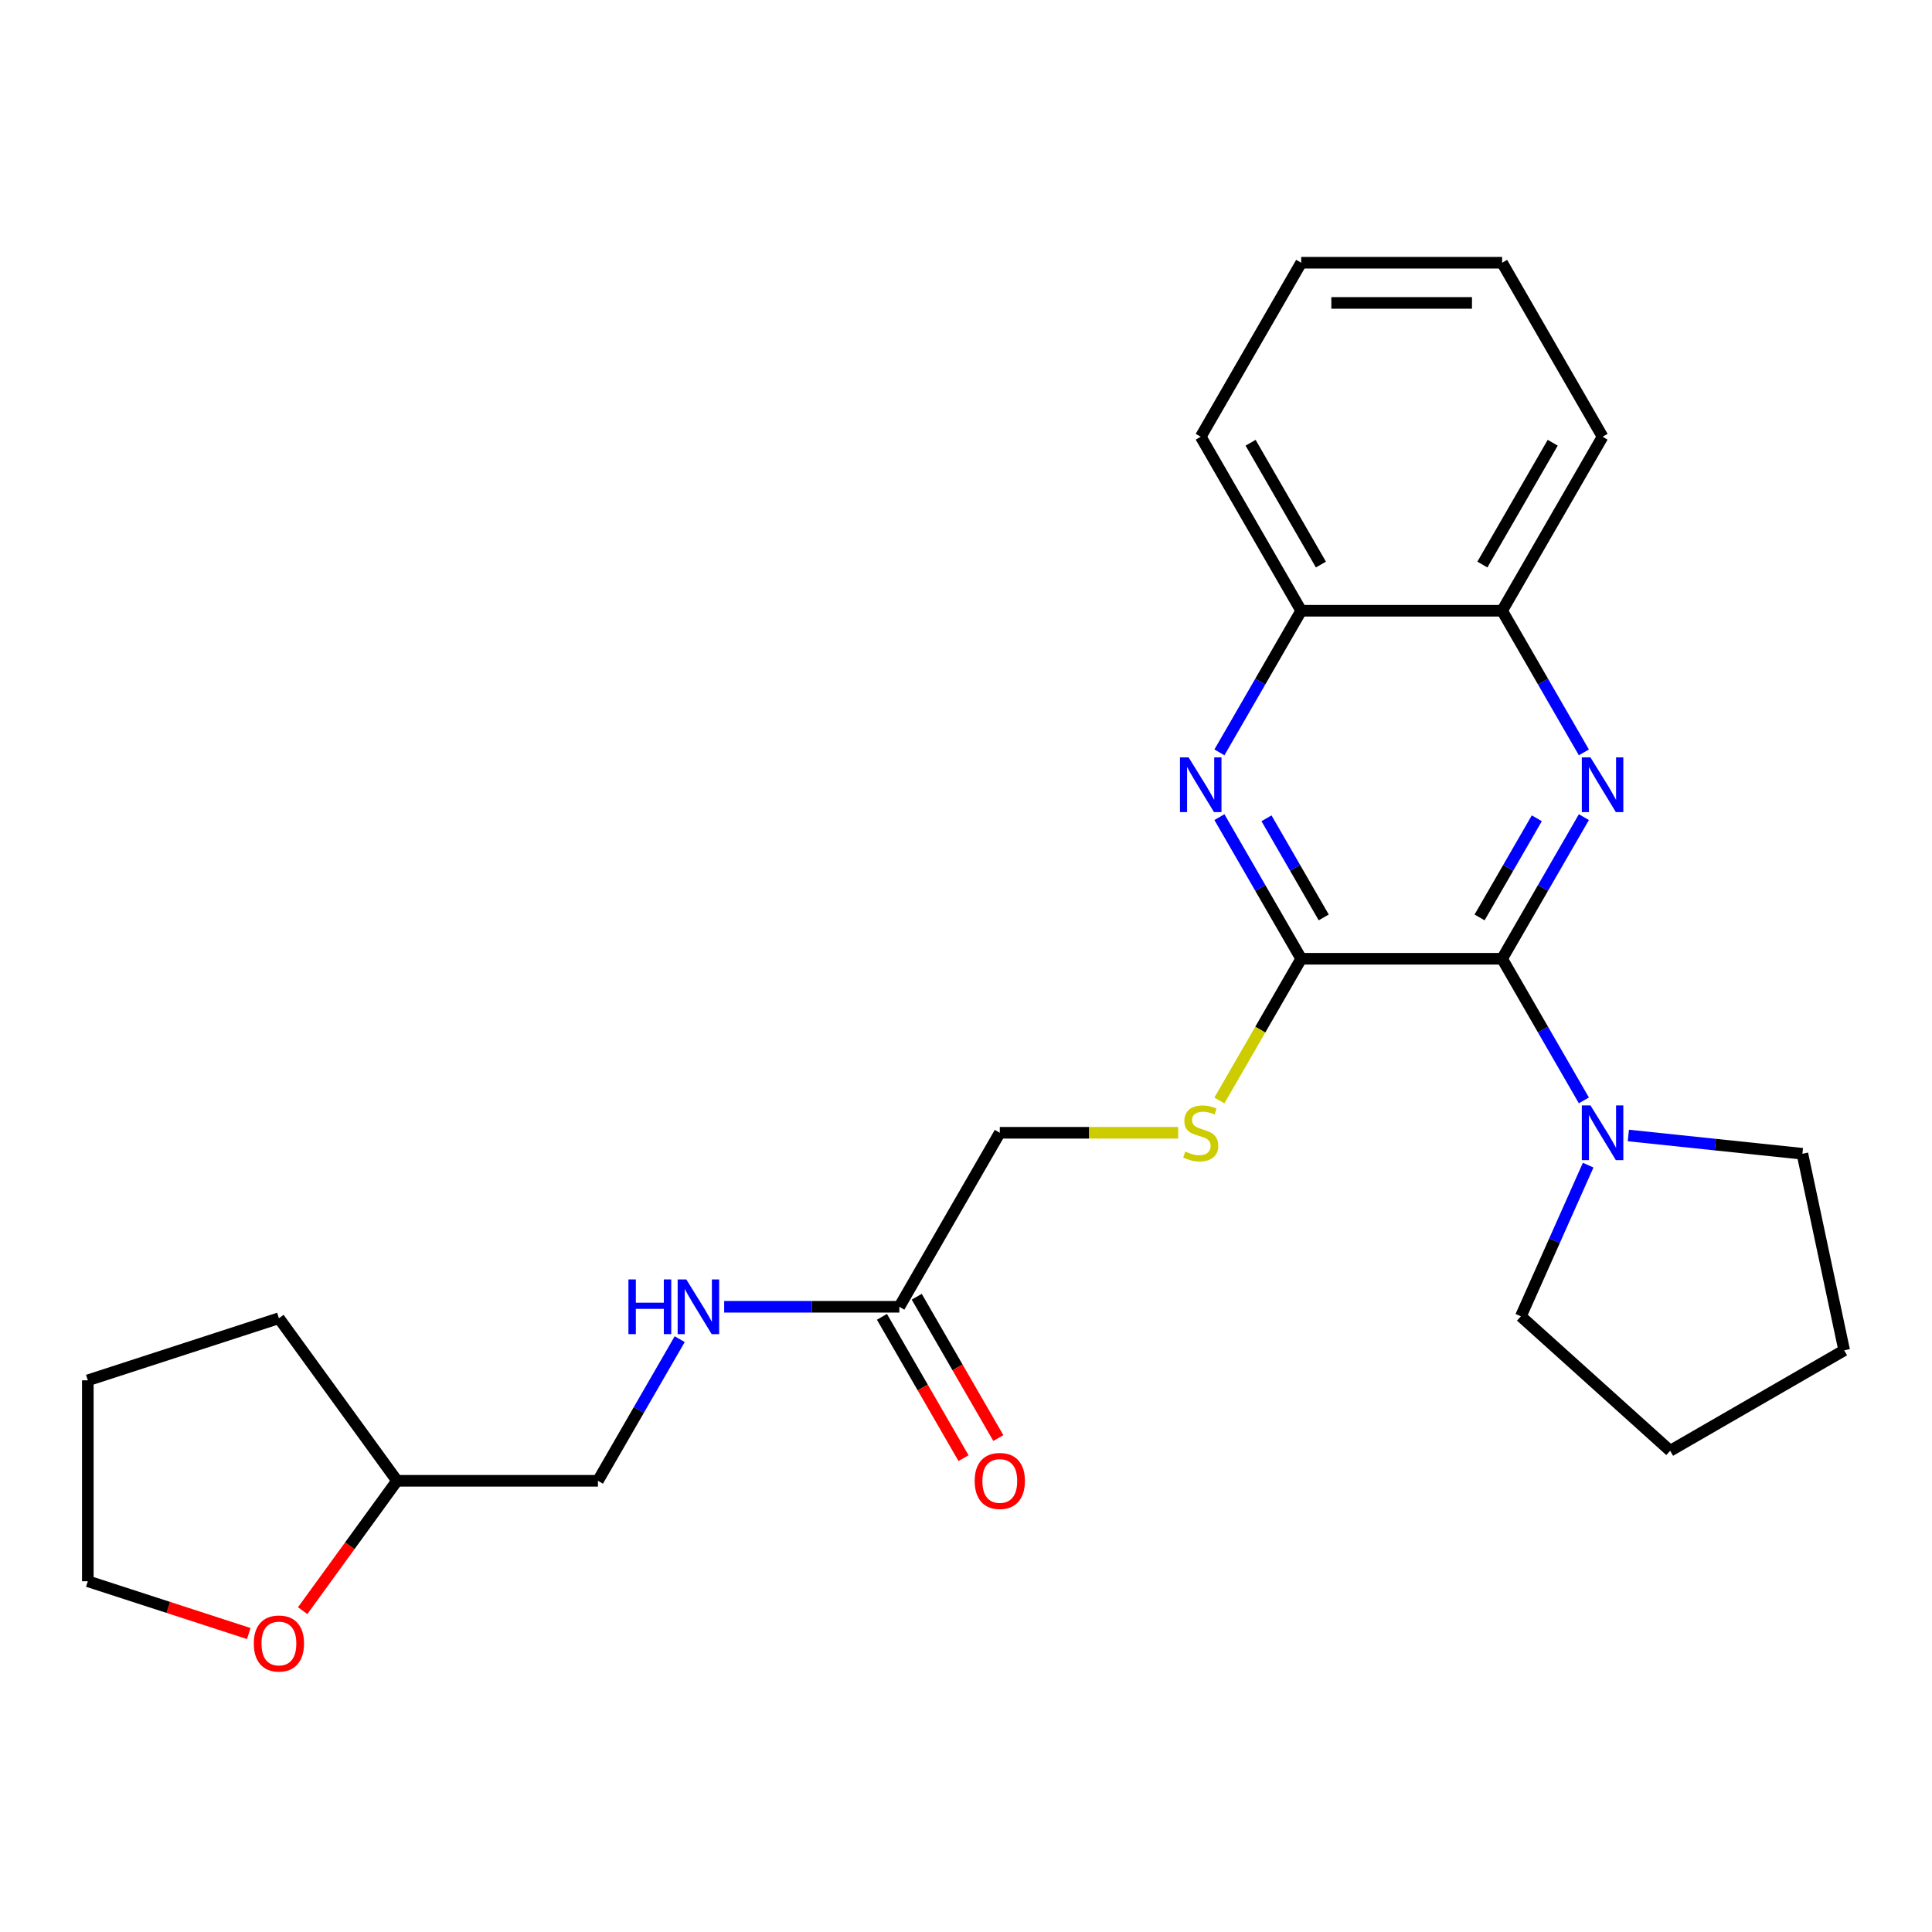 <?xml version='1.0' encoding='iso-8859-1'?>
<svg version='1.1' baseProfile='full'
              xmlns='http://www.w3.org/2000/svg'
                      xmlns:rdkit='http://www.rdkit.org/xml'
                      xmlns:xlink='http://www.w3.org/1999/xlink'
                  xml:space='preserve'
width='1000px' height='1000px' viewBox='0 0 1000 1000'>
<!-- END OF HEADER -->
<rect style='opacity:1.0;fill:#FFFFFF;stroke:none' width='1000' height='1000' x='0' y='0'> </rect>
<path class='bond-0' d='M 777.493,496.255 L 798.654,459.602' style='fill:none;fill-rule:evenodd;stroke:#000000;stroke-width:6px;stroke-linecap:butt;stroke-linejoin:miter;stroke-opacity:1' />
<path class='bond-0' d='M 798.654,459.602 L 819.816,422.949' style='fill:none;fill-rule:evenodd;stroke:#0000FF;stroke-width:6px;stroke-linecap:butt;stroke-linejoin:miter;stroke-opacity:1' />
<path class='bond-0' d='M 765.828,474.859 L 780.641,449.202' style='fill:none;fill-rule:evenodd;stroke:#000000;stroke-width:6px;stroke-linecap:butt;stroke-linejoin:miter;stroke-opacity:1' />
<path class='bond-0' d='M 780.641,449.202 L 795.454,423.545' style='fill:none;fill-rule:evenodd;stroke:#0000FF;stroke-width:6px;stroke-linecap:butt;stroke-linejoin:miter;stroke-opacity:1' />
<path class='bond-1' d='M 777.493,496.255 L 673.493,496.255' style='fill:none;fill-rule:evenodd;stroke:#000000;stroke-width:6px;stroke-linecap:butt;stroke-linejoin:miter;stroke-opacity:1' />
<path class='bond-3' d='M 777.493,496.255 L 798.654,532.909' style='fill:none;fill-rule:evenodd;stroke:#000000;stroke-width:6px;stroke-linecap:butt;stroke-linejoin:miter;stroke-opacity:1' />
<path class='bond-3' d='M 798.654,532.909 L 819.816,569.562' style='fill:none;fill-rule:evenodd;stroke:#0000FF;stroke-width:6px;stroke-linecap:butt;stroke-linejoin:miter;stroke-opacity:1' />
<path class='bond-4' d='M 819.816,389.429 L 798.654,352.776' style='fill:none;fill-rule:evenodd;stroke:#0000FF;stroke-width:6px;stroke-linecap:butt;stroke-linejoin:miter;stroke-opacity:1' />
<path class='bond-4' d='M 798.654,352.776 L 777.493,316.122' style='fill:none;fill-rule:evenodd;stroke:#000000;stroke-width:6px;stroke-linecap:butt;stroke-linejoin:miter;stroke-opacity:1' />
<path class='bond-2' d='M 673.493,496.255 L 652.331,459.602' style='fill:none;fill-rule:evenodd;stroke:#000000;stroke-width:6px;stroke-linecap:butt;stroke-linejoin:miter;stroke-opacity:1' />
<path class='bond-2' d='M 652.331,459.602 L 631.169,422.949' style='fill:none;fill-rule:evenodd;stroke:#0000FF;stroke-width:6px;stroke-linecap:butt;stroke-linejoin:miter;stroke-opacity:1' />
<path class='bond-2' d='M 685.158,474.859 L 670.344,449.202' style='fill:none;fill-rule:evenodd;stroke:#000000;stroke-width:6px;stroke-linecap:butt;stroke-linejoin:miter;stroke-opacity:1' />
<path class='bond-2' d='M 670.344,449.202 L 655.531,423.545' style='fill:none;fill-rule:evenodd;stroke:#0000FF;stroke-width:6px;stroke-linecap:butt;stroke-linejoin:miter;stroke-opacity:1' />
<path class='bond-5' d='M 673.493,496.255 L 652.32,532.929' style='fill:none;fill-rule:evenodd;stroke:#000000;stroke-width:6px;stroke-linecap:butt;stroke-linejoin:miter;stroke-opacity:1' />
<path class='bond-5' d='M 652.32,532.929 L 631.146,569.602' style='fill:none;fill-rule:evenodd;stroke:#CCCC00;stroke-width:6px;stroke-linecap:butt;stroke-linejoin:miter;stroke-opacity:1' />
<path class='bond-6' d='M 631.169,389.429 L 652.331,352.776' style='fill:none;fill-rule:evenodd;stroke:#0000FF;stroke-width:6px;stroke-linecap:butt;stroke-linejoin:miter;stroke-opacity:1' />
<path class='bond-6' d='M 652.331,352.776 L 673.493,316.122' style='fill:none;fill-rule:evenodd;stroke:#000000;stroke-width:6px;stroke-linecap:butt;stroke-linejoin:miter;stroke-opacity:1' />
<path class='bond-14' d='M 842.833,587.724 L 887.878,592.458' style='fill:none;fill-rule:evenodd;stroke:#0000FF;stroke-width:6px;stroke-linecap:butt;stroke-linejoin:miter;stroke-opacity:1' />
<path class='bond-14' d='M 887.878,592.458 L 932.923,597.193' style='fill:none;fill-rule:evenodd;stroke:#000000;stroke-width:6px;stroke-linecap:butt;stroke-linejoin:miter;stroke-opacity:1' />
<path class='bond-15' d='M 822.031,603.082 L 804.611,642.206' style='fill:none;fill-rule:evenodd;stroke:#0000FF;stroke-width:6px;stroke-linecap:butt;stroke-linejoin:miter;stroke-opacity:1' />
<path class='bond-15' d='M 804.611,642.206 L 787.192,681.33' style='fill:none;fill-rule:evenodd;stroke:#000000;stroke-width:6px;stroke-linecap:butt;stroke-linejoin:miter;stroke-opacity:1' />
<path class='bond-16' d='M 777.493,316.122 L 829.493,226.056' style='fill:none;fill-rule:evenodd;stroke:#000000;stroke-width:6px;stroke-linecap:butt;stroke-linejoin:miter;stroke-opacity:1' />
<path class='bond-16' d='M 767.279,292.212 L 803.679,229.166' style='fill:none;fill-rule:evenodd;stroke:#000000;stroke-width:6px;stroke-linecap:butt;stroke-linejoin:miter;stroke-opacity:1' />
<path class='bond-26' d='M 777.493,316.122 L 673.493,316.122' style='fill:none;fill-rule:evenodd;stroke:#000000;stroke-width:6px;stroke-linecap:butt;stroke-linejoin:miter;stroke-opacity:1' />
<path class='bond-11' d='M 609.813,586.322 L 563.653,586.322' style='fill:none;fill-rule:evenodd;stroke:#CCCC00;stroke-width:6px;stroke-linecap:butt;stroke-linejoin:miter;stroke-opacity:1' />
<path class='bond-11' d='M 563.653,586.322 L 517.493,586.322' style='fill:none;fill-rule:evenodd;stroke:#000000;stroke-width:6px;stroke-linecap:butt;stroke-linejoin:miter;stroke-opacity:1' />
<path class='bond-17' d='M 673.493,316.122 L 621.493,226.056' style='fill:none;fill-rule:evenodd;stroke:#000000;stroke-width:6px;stroke-linecap:butt;stroke-linejoin:miter;stroke-opacity:1' />
<path class='bond-17' d='M 683.706,292.212 L 647.306,229.166' style='fill:none;fill-rule:evenodd;stroke:#000000;stroke-width:6px;stroke-linecap:butt;stroke-linejoin:miter;stroke-opacity:1' />
<path class='bond-7' d='M 465.493,676.388 L 517.493,586.322' style='fill:none;fill-rule:evenodd;stroke:#000000;stroke-width:6px;stroke-linecap:butt;stroke-linejoin:miter;stroke-opacity:1' />
<path class='bond-8' d='M 465.493,676.388 L 420.163,676.388' style='fill:none;fill-rule:evenodd;stroke:#000000;stroke-width:6px;stroke-linecap:butt;stroke-linejoin:miter;stroke-opacity:1' />
<path class='bond-8' d='M 420.163,676.388 L 374.833,676.388' style='fill:none;fill-rule:evenodd;stroke:#0000FF;stroke-width:6px;stroke-linecap:butt;stroke-linejoin:miter;stroke-opacity:1' />
<path class='bond-9' d='M 456.487,681.588 L 477.602,718.162' style='fill:none;fill-rule:evenodd;stroke:#000000;stroke-width:6px;stroke-linecap:butt;stroke-linejoin:miter;stroke-opacity:1' />
<path class='bond-9' d='M 477.602,718.162 L 498.718,754.735' style='fill:none;fill-rule:evenodd;stroke:#FF0000;stroke-width:6px;stroke-linecap:butt;stroke-linejoin:miter;stroke-opacity:1' />
<path class='bond-9' d='M 474.5,671.188 L 495.616,707.762' style='fill:none;fill-rule:evenodd;stroke:#000000;stroke-width:6px;stroke-linecap:butt;stroke-linejoin:miter;stroke-opacity:1' />
<path class='bond-9' d='M 495.616,707.762 L 516.731,744.335' style='fill:none;fill-rule:evenodd;stroke:#FF0000;stroke-width:6px;stroke-linecap:butt;stroke-linejoin:miter;stroke-opacity:1' />
<path class='bond-12' d='M 351.817,693.148 L 330.655,729.802' style='fill:none;fill-rule:evenodd;stroke:#0000FF;stroke-width:6px;stroke-linecap:butt;stroke-linejoin:miter;stroke-opacity:1' />
<path class='bond-12' d='M 330.655,729.802 L 309.494,766.455' style='fill:none;fill-rule:evenodd;stroke:#000000;stroke-width:6px;stroke-linecap:butt;stroke-linejoin:miter;stroke-opacity:1' />
<path class='bond-10' d='M 156.657,833.672 L 181.076,800.064' style='fill:none;fill-rule:evenodd;stroke:#FF0000;stroke-width:6px;stroke-linecap:butt;stroke-linejoin:miter;stroke-opacity:1' />
<path class='bond-10' d='M 181.076,800.064 L 205.494,766.455' style='fill:none;fill-rule:evenodd;stroke:#000000;stroke-width:6px;stroke-linecap:butt;stroke-linejoin:miter;stroke-opacity:1' />
<path class='bond-18' d='M 128.764,845.524 L 87.109,831.989' style='fill:none;fill-rule:evenodd;stroke:#FF0000;stroke-width:6px;stroke-linecap:butt;stroke-linejoin:miter;stroke-opacity:1' />
<path class='bond-18' d='M 87.109,831.989 L 45.455,818.455' style='fill:none;fill-rule:evenodd;stroke:#000000;stroke-width:6px;stroke-linecap:butt;stroke-linejoin:miter;stroke-opacity:1' />
<path class='bond-13' d='M 309.494,766.455 L 205.494,766.455' style='fill:none;fill-rule:evenodd;stroke:#000000;stroke-width:6px;stroke-linecap:butt;stroke-linejoin:miter;stroke-opacity:1' />
<path class='bond-19' d='M 205.494,766.455 L 144.364,682.317' style='fill:none;fill-rule:evenodd;stroke:#000000;stroke-width:6px;stroke-linecap:butt;stroke-linejoin:miter;stroke-opacity:1' />
<path class='bond-21' d='M 932.923,597.193 L 954.545,698.92' style='fill:none;fill-rule:evenodd;stroke:#000000;stroke-width:6px;stroke-linecap:butt;stroke-linejoin:miter;stroke-opacity:1' />
<path class='bond-20' d='M 787.192,681.33 L 864.479,750.92' style='fill:none;fill-rule:evenodd;stroke:#000000;stroke-width:6px;stroke-linecap:butt;stroke-linejoin:miter;stroke-opacity:1' />
<path class='bond-23' d='M 829.493,226.056 L 777.493,135.989' style='fill:none;fill-rule:evenodd;stroke:#000000;stroke-width:6px;stroke-linecap:butt;stroke-linejoin:miter;stroke-opacity:1' />
<path class='bond-24' d='M 621.493,226.056 L 673.493,135.989' style='fill:none;fill-rule:evenodd;stroke:#000000;stroke-width:6px;stroke-linecap:butt;stroke-linejoin:miter;stroke-opacity:1' />
<path class='bond-28' d='M 45.455,818.455 L 45.455,714.455' style='fill:none;fill-rule:evenodd;stroke:#000000;stroke-width:6px;stroke-linecap:butt;stroke-linejoin:miter;stroke-opacity:1' />
<path class='bond-22' d='M 144.364,682.317 L 45.455,714.455' style='fill:none;fill-rule:evenodd;stroke:#000000;stroke-width:6px;stroke-linecap:butt;stroke-linejoin:miter;stroke-opacity:1' />
<path class='bond-25' d='M 864.479,750.92 L 954.545,698.92' style='fill:none;fill-rule:evenodd;stroke:#000000;stroke-width:6px;stroke-linecap:butt;stroke-linejoin:miter;stroke-opacity:1' />
<path class='bond-27' d='M 777.493,135.989 L 673.493,135.989' style='fill:none;fill-rule:evenodd;stroke:#000000;stroke-width:6px;stroke-linecap:butt;stroke-linejoin:miter;stroke-opacity:1' />
<path class='bond-27' d='M 761.893,156.789 L 689.093,156.789' style='fill:none;fill-rule:evenodd;stroke:#000000;stroke-width:6px;stroke-linecap:butt;stroke-linejoin:miter;stroke-opacity:1' />
<path  class='atom-1' d='M 823.233 392.029
L 832.513 407.029
Q 833.433 408.509, 834.913 411.189
Q 836.393 413.869, 836.473 414.029
L 836.473 392.029
L 840.233 392.029
L 840.233 420.349
L 836.353 420.349
L 826.393 403.949
Q 825.233 402.029, 823.993 399.829
Q 822.793 397.629, 822.433 396.949
L 822.433 420.349
L 818.753 420.349
L 818.753 392.029
L 823.233 392.029
' fill='#0000FF'/>
<path  class='atom-3' d='M 615.233 392.029
L 624.513 407.029
Q 625.433 408.509, 626.913 411.189
Q 628.393 413.869, 628.473 414.029
L 628.473 392.029
L 632.233 392.029
L 632.233 420.349
L 628.353 420.349
L 618.393 403.949
Q 617.233 402.029, 615.993 399.829
Q 614.793 397.629, 614.433 396.949
L 614.433 420.349
L 610.753 420.349
L 610.753 392.029
L 615.233 392.029
' fill='#0000FF'/>
<path  class='atom-4' d='M 823.233 572.162
L 832.513 587.162
Q 833.433 588.642, 834.913 591.322
Q 836.393 594.002, 836.473 594.162
L 836.473 572.162
L 840.233 572.162
L 840.233 600.482
L 836.353 600.482
L 826.393 584.082
Q 825.233 582.162, 823.993 579.962
Q 822.793 577.762, 822.433 577.082
L 822.433 600.482
L 818.753 600.482
L 818.753 572.162
L 823.233 572.162
' fill='#0000FF'/>
<path  class='atom-6' d='M 613.493 596.042
Q 613.813 596.162, 615.133 596.722
Q 616.453 597.282, 617.893 597.642
Q 619.373 597.962, 620.813 597.962
Q 623.493 597.962, 625.053 596.682
Q 626.613 595.362, 626.613 593.082
Q 626.613 591.522, 625.813 590.562
Q 625.053 589.602, 623.853 589.082
Q 622.653 588.562, 620.653 587.962
Q 618.133 587.202, 616.613 586.482
Q 615.133 585.762, 614.053 584.242
Q 613.013 582.722, 613.013 580.162
Q 613.013 576.602, 615.413 574.402
Q 617.853 572.202, 622.653 572.202
Q 625.933 572.202, 629.653 573.762
L 628.733 576.842
Q 625.333 575.442, 622.773 575.442
Q 620.013 575.442, 618.493 576.602
Q 616.973 577.722, 617.013 579.682
Q 617.013 581.202, 617.773 582.122
Q 618.573 583.042, 619.693 583.562
Q 620.853 584.082, 622.773 584.682
Q 625.333 585.482, 626.853 586.282
Q 628.373 587.082, 629.453 588.722
Q 630.573 590.322, 630.573 593.082
Q 630.573 597.002, 627.933 599.122
Q 625.333 601.202, 620.973 601.202
Q 618.453 601.202, 616.533 600.642
Q 614.653 600.122, 612.413 599.202
L 613.493 596.042
' fill='#CCCC00'/>
<path  class='atom-9' d='M 325.273 662.228
L 329.113 662.228
L 329.113 674.268
L 343.593 674.268
L 343.593 662.228
L 347.433 662.228
L 347.433 690.548
L 343.593 690.548
L 343.593 677.468
L 329.113 677.468
L 329.113 690.548
L 325.273 690.548
L 325.273 662.228
' fill='#0000FF'/>
<path  class='atom-9' d='M 355.233 662.228
L 364.513 677.228
Q 365.433 678.708, 366.913 681.388
Q 368.393 684.068, 368.473 684.228
L 368.473 662.228
L 372.233 662.228
L 372.233 690.548
L 368.353 690.548
L 358.393 674.148
Q 357.233 672.228, 355.993 670.028
Q 354.793 667.828, 354.433 667.148
L 354.433 690.548
L 350.753 690.548
L 350.753 662.228
L 355.233 662.228
' fill='#0000FF'/>
<path  class='atom-10' d='M 504.493 766.535
Q 504.493 759.735, 507.853 755.935
Q 511.213 752.135, 517.493 752.135
Q 523.773 752.135, 527.133 755.935
Q 530.493 759.735, 530.493 766.535
Q 530.493 773.415, 527.093 777.335
Q 523.693 781.215, 517.493 781.215
Q 511.253 781.215, 507.853 777.335
Q 504.493 773.455, 504.493 766.535
M 517.493 778.015
Q 521.813 778.015, 524.133 775.135
Q 526.493 772.215, 526.493 766.535
Q 526.493 760.975, 524.133 758.175
Q 521.813 755.335, 517.493 755.335
Q 513.173 755.335, 510.813 758.135
Q 508.493 760.935, 508.493 766.535
Q 508.493 772.255, 510.813 775.135
Q 513.173 778.015, 517.493 778.015
' fill='#FF0000'/>
<path  class='atom-11' d='M 131.364 850.672
Q 131.364 843.872, 134.724 840.072
Q 138.084 836.272, 144.364 836.272
Q 150.644 836.272, 154.004 840.072
Q 157.364 843.872, 157.364 850.672
Q 157.364 857.552, 153.964 861.472
Q 150.564 865.352, 144.364 865.352
Q 138.124 865.352, 134.724 861.472
Q 131.364 857.592, 131.364 850.672
M 144.364 862.152
Q 148.684 862.152, 151.004 859.272
Q 153.364 856.352, 153.364 850.672
Q 153.364 845.112, 151.004 842.312
Q 148.684 839.472, 144.364 839.472
Q 140.044 839.472, 137.684 842.272
Q 135.364 845.072, 135.364 850.672
Q 135.364 856.392, 137.684 859.272
Q 140.044 862.152, 144.364 862.152
' fill='#FF0000'/>
</svg>
